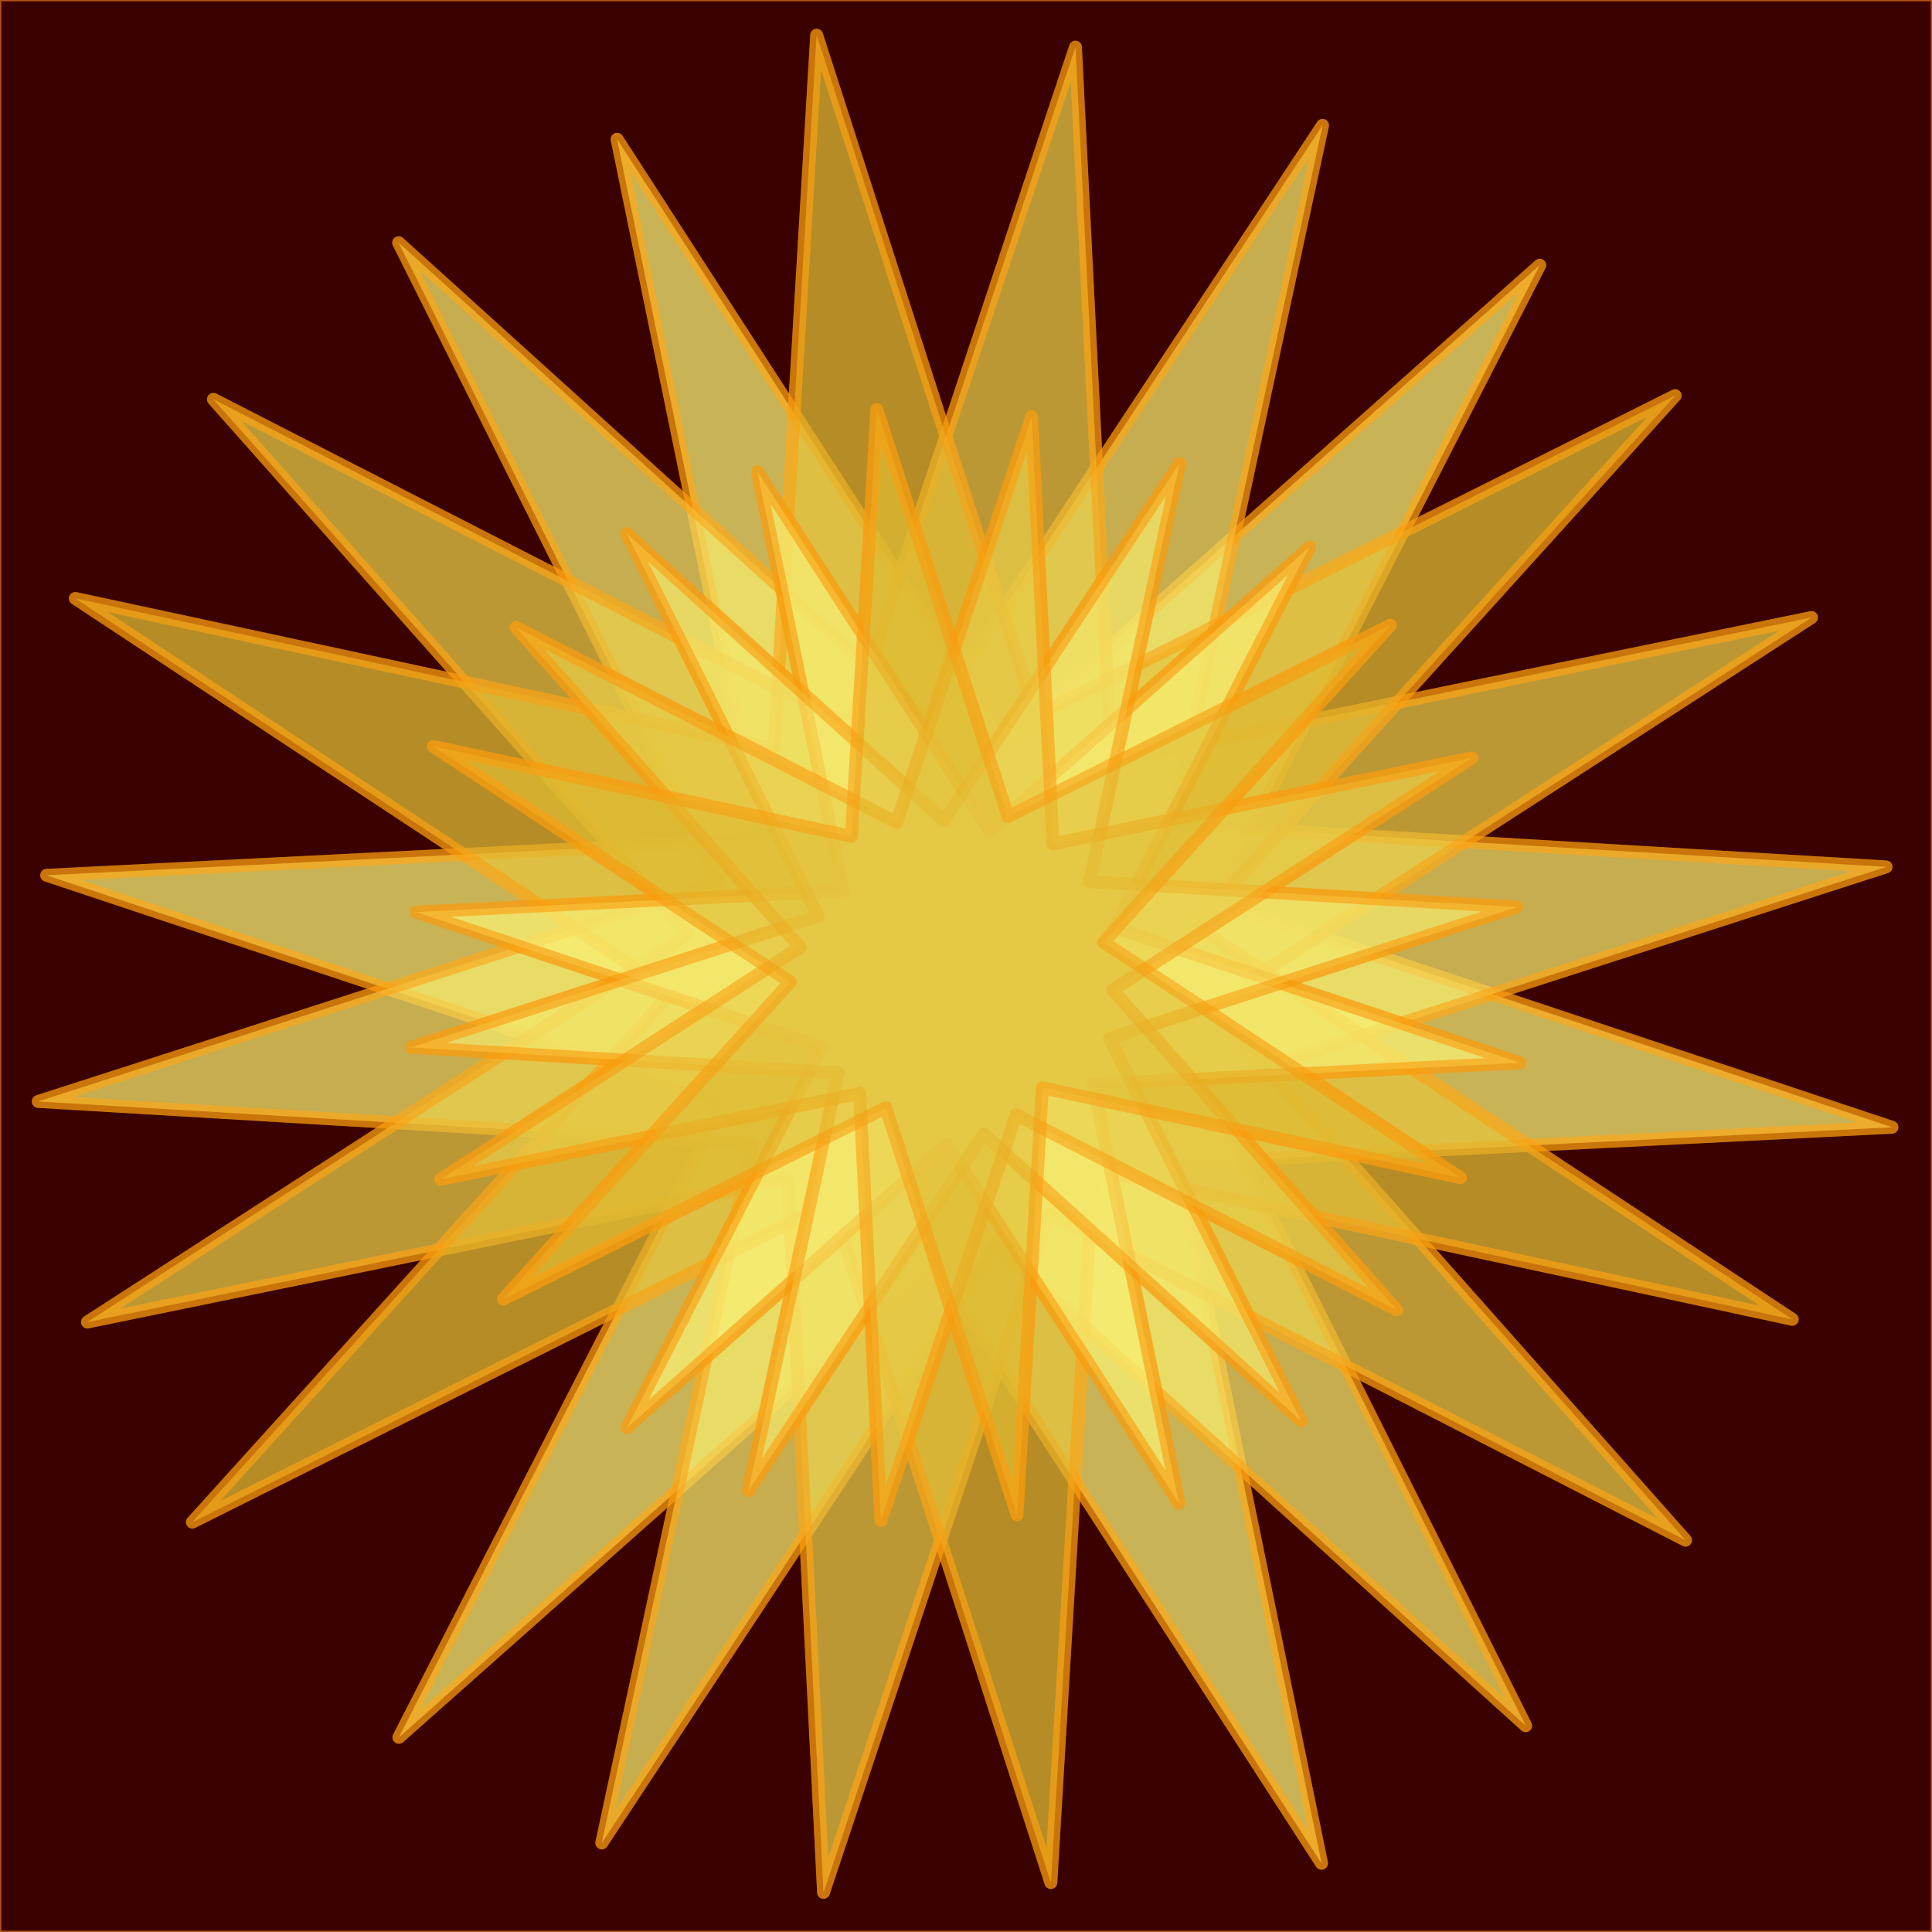 <?xml version="1.0" encoding="UTF-8" standalone="no"?>
<!-- Created with Inkscape (http://www.inkscape.org/) -->

<svg
   xmlns:dc="http://purl.org/dc/elements/1.1/"
   xmlns:cc="http://creativecommons.org/ns#"
   xmlns:rdf="http://www.w3.org/1999/02/22-rdf-syntax-ns#"
   xmlns:svg="http://www.w3.org/2000/svg"
   xmlns="http://www.w3.org/2000/svg"
   xmlns:xlink="http://www.w3.org/1999/xlink"
   xmlns:sodipodi="http://sodipodi.sourceforge.net/DTD/sodipodi-0.dtd"
   xmlns:inkscape="http://www.inkscape.org/namespaces/inkscape"
   width="150"
   height="150"
   viewBox="0 0 150 150"
   id="svg2"
   version="1.1"
   inkscape:version="0.91 r13725"
   sodipodi:docname="148-jule.svg">
  <rect x="0" y="0" width="150" height="150" fill="#333333" stroke="none"/>
  <defs
     id="defs4">
    <pattern
       inkscape:collect="always"
       xlink:href="#pattern4893"
       id="pattern4903"
       patternTransform="translate(-1.0991211e-5,3.7675781e-5)" />
    <pattern
       inkscape:collect="always"
       xlink:href="#pattern4138"
       id="pattern4859"
       patternTransform="matrix(6.659,0,0,5.675,-2.3723145e-6,-4.9238281e-5)" />
    <pattern
       patternUnits="userSpaceOnUse"
       width="69.234"
       height="66.712"
       patternTransform="translate(48.227,331.618)"
       id="pattern4138">
      <path
         inkscape:transform-center-y="-3.0398246"
         inkscape:transform-center-x="-0.45305085"
         d="M 54.341,66.662 33.748,46.699 11.614,64.938 24.236,39.184 0.05,23.77 28.444,27.816 35.63,0.05 40.556,28.305 69.184,26.559 43.834,39.975 Z"
         inkscape:randomized="0"
         inkscape:rounded="0"
         inkscape:flatsided="false"
         sodipodi:arg2="1.6111123"
         sodipodi:arg1="0.98279372"
         sodipodi:r2="10.311501"
         sodipodi:r1="36.375217"
         sodipodi:cy="36.395641"
         sodipodi:cx="34.163709"
         sodipodi:sides="5"
         id="path4136"
         style="opacity:0.601;fill:#152d5d;fill-opacity:0.994;stroke:#b55211;stroke-width:0.1;stroke-linecap:round;stroke-linejoin:round;stroke-miterlimit:4;stroke-dasharray:none;stroke-dashoffset:0;stroke-opacity:1"
         sodipodi:type="star" />
    </pattern>
    <pattern
       patternUnits="userSpaceOnUse"
       width="461.01"
       height="378.62"
       patternTransform="translate(48.227,331.618)"
       id="pattern4861">
      <rect
         id="rect4141"
         y="0"
         x="0"
         height="378.62"
         width="461.01"
         style="fill:url(#pattern4859);stroke:none" />
    </pattern>
    <pattern
       patternUnits="userSpaceOnUse"
       width="53.966"
       height="53.977"
       patternTransform="translate(-103.821,686.399)"
       id="pattern4893">
      <g
         id="g4886"
         transform="translate(103.821,-686.399)">
        <path
           transform="matrix(0.97,-0.243,0.243,0.97,-161.993,-4.804)"
           sodipodi:type="star"
           style="opacity:0.601;fill:#d8b028;fill-opacity:0.994;stroke:#b55211;stroke-width:0.1;stroke-linecap:round;stroke-linejoin:round;stroke-miterlimit:4;stroke-dasharray:none;stroke-dashoffset:0;stroke-opacity:1"
           id="path4874"
           sodipodi:sides="5"
           sodipodi:cx="-92.479477"
           sodipodi:cy="716.91394"
           sodipodi:r1="27.281412"
           sodipodi:r2="7.7336259"
           sodipodi:arg1="0.5880026"
           sodipodi:arg2="1.2163211"
           inkscape:flatsided="false"
           inkscape:rounded="0"
           inkscape:randomized="0"
           d="m -69.78,732.047 -20.015,-7.88 -10.062,19.012 1.309,-21.471 -21.191,-3.695 20.824,-5.389 -3.035,-21.295 11.561,18.14 19.315,-9.467 -13.68,16.6 z"
           inkscape:transform-center-x="-3.1595303"
           inkscape:transform-center-y="0.76463435" />
        <path
           inkscape:transform-center-y="1.0752979"
           inkscape:transform-center-x="-1.1133208"
           d="m -69.78,732.047 -20.015,-7.88 -10.062,19.012 1.309,-21.471 -21.191,-3.695 20.824,-5.389 -3.035,-21.295 11.561,18.14 19.315,-9.467 -13.68,16.6 z"
           inkscape:randomized="0"
           inkscape:rounded="0"
           inkscape:flatsided="false"
           sodipodi:arg2="1.2163211"
           sodipodi:arg1="0.5880026"
           sodipodi:r2="7.7336259"
           sodipodi:r1="27.281412"
           sodipodi:cy="716.91394"
           sodipodi:cx="-92.479477"
           sodipodi:sides="5"
           id="path4878"
           style="opacity:0.601;fill:#d8b028;fill-opacity:0.994;stroke:#b55211;stroke-width:0.1;stroke-linecap:round;stroke-linejoin:round;stroke-miterlimit:4;stroke-dasharray:none;stroke-dashoffset:0;stroke-opacity:1"
           sodipodi:type="star"
           transform="matrix(0.874,-0.486,0.486,0.874,-344.824,41.84)" />
        <path
           transform="matrix(0.718,-0.696,0.696,0.718,-509.353,134.216)"
           sodipodi:type="star"
           style="opacity:0.601;fill:#d8b028;fill-opacity:0.994;stroke:#b55211;stroke-width:0.1;stroke-linecap:round;stroke-linejoin:round;stroke-miterlimit:4;stroke-dasharray:none;stroke-dashoffset:0;stroke-opacity:1"
           id="path4880"
           sodipodi:sides="5"
           sodipodi:cx="-92.479477"
           sodipodi:cy="716.91394"
           sodipodi:r1="27.281412"
           sodipodi:r2="7.7336259"
           sodipodi:arg1="0.5880026"
           sodipodi:arg2="1.2163211"
           inkscape:flatsided="false"
           inkscape:rounded="0"
           inkscape:randomized="0"
           d="m -69.78,732.047 -20.015,-7.88 -10.062,19.012 1.309,-21.471 -21.191,-3.695 20.824,-5.389 -3.035,-21.295 11.561,18.14 19.315,-9.467 -13.68,16.6 z"
           inkscape:transform-center-x="-0.40677472"
           inkscape:transform-center-y="-0.91878817" />
        <path
           inkscape:transform-center-y="-0.78523071"
           inkscape:transform-center-x="1.6138271"
           d="m -69.78,732.047 -20.015,-7.88 -10.062,19.012 1.309,-21.471 -21.191,-3.695 20.824,-5.389 -3.035,-21.295 11.561,18.14 19.315,-9.467 -13.68,16.6 z"
           inkscape:randomized="0"
           inkscape:rounded="0"
           inkscape:flatsided="false"
           sodipodi:arg2="1.2163211"
           sodipodi:arg1="0.5880026"
           sodipodi:r2="7.7336259"
           sodipodi:r1="27.281412"
           sodipodi:cy="716.91394"
           sodipodi:cx="-92.479477"
           sodipodi:sides="5"
           id="path4882"
           style="opacity:0.601;fill:#d8b028;fill-opacity:0.994;stroke:#b55211;stroke-width:0.1;stroke-linecap:round;stroke-linejoin:round;stroke-miterlimit:4;stroke-dasharray:none;stroke-dashoffset:0;stroke-opacity:1"
           sodipodi:type="star"
           transform="matrix(0.514,-0.858,0.858,0.514,-644.367,266.027)" />
        <path
           transform="matrix(0.274,-0.962,0.962,0.274,-740.666,428.291)"
           sodipodi:type="star"
           style="opacity:0.601;fill:#d8b028;fill-opacity:0.994;stroke:#b55211;stroke-width:0.1;stroke-linecap:round;stroke-linejoin:round;stroke-miterlimit:4;stroke-dasharray:none;stroke-dashoffset:0;stroke-opacity:1"
           id="path4884"
           sodipodi:sides="5"
           sodipodi:cx="-92.479477"
           sodipodi:cy="716.91394"
           sodipodi:r1="27.281412"
           sodipodi:r2="7.7336259"
           sodipodi:arg1="0.5880026"
           sodipodi:arg2="1.2163211"
           inkscape:flatsided="false"
           inkscape:rounded="0"
           inkscape:randomized="0"
           d="m -69.78,732.047 -20.015,-7.88 -10.062,19.012 1.309,-21.471 -21.191,-3.695 20.824,-5.389 -3.035,-21.295 11.561,18.14 19.315,-9.467 -13.68,16.6 z"
           inkscape:transform-center-x="2.2944877"
           inkscape:transform-center-y="1.5229437" />
      </g>
    </pattern>
    <pattern
       patternUnits="userSpaceOnUse"
       width="53.966"
       height="53.977"
       patternTransform="translate(-150.934,679.117)"
       id="pattern4907">
      <rect
         id="rect4901"
         y="0"
         x="0"
         height="53.977"
         width="53.966"
         style="fill:url(#pattern4903);stroke:none" />
    </pattern>
  </defs>
  <sodipodi:namedview
     id="base"
     pagecolor="#ffffff"
     bordercolor="#666666"
     borderopacity="1.0"
     inkscape:pageopacity="0.0"
     inkscape:pageshadow="2"
     inkscape:zoom="2.3789062"
     inkscape:cx="116.29652"
     inkscape:cy="46.042932"
     inkscape:document-units="px"
     inkscape:current-layer="layer1"
     showgrid="false"
     units="px"
     fit-margin-top="0"
     fit-margin-left="0"
     fit-margin-right="0"
     fit-margin-bottom="0"
     inkscape:window-width="1920"
     inkscape:window-height="1017"
     inkscape:window-x="-8"
     inkscape:window-y="-8"
     inkscape:window-maximized="1" />
  <g
     inkscape:label="Ebene 1"
     inkscape:groupmode="layer"
     id="layer1"
     transform="translate(0,-902.362)">
    <rect
       style="opacity:1;fill:#3c0000;fill-opacity:0.994;stroke:#b55211;stroke-width:0.1;stroke-linecap:round;stroke-linejoin:round;stroke-miterlimit:4;stroke-dasharray:none;stroke-dashoffset:0;stroke-opacity:1"
       id="rect4905"
       width="149.9"
       height="149.9"
       x="0.05"
       y="902.412" />
    <g
       id="g4946"
       transform="matrix(0.428,0,0,0.428,-51.402,747.745)">
      <path
         inkscape:transform-center-y="-3.8458179"
         inkscape:transform-center-x="-12.429433"
         d="M 359.829,699.259 289.456,590.33 192.458,676.406 251.606,560.997 128.563,520.032 258.084,513.551 232.039,386.51 l 70.373,108.929 96.999,-86.076 -59.148,115.409 123.043,40.965 -129.521,6.481 z"
         inkscape:randomized="0"
         inkscape:rounded="0"
         inkscape:flatsided="false"
         sodipodi:arg2="1.7064952"
         sodipodi:arg1="1.1828964"
         sodipodi:r2="47.886059"
         sodipodi:r1="168.92456"
         sodipodi:cy="542.8844"
         sodipodi:cx="295.93433"
         sodipodi:sides="6"
         id="path4930"
         style="opacity:0.5;fill:#f8f074;fill-opacity:0.994;stroke:#fa9c0f;stroke-width:2.335;stroke-linecap:round;stroke-linejoin:round;stroke-miterlimit:4;stroke-dasharray:none;stroke-dashoffset:0;stroke-opacity:1"
         sodipodi:type="star" />
      <path
         transform="matrix(0.966,-0.259,0.259,0.966,-131.844,92.006)"
         sodipodi:type="star"
         style="opacity:0.5;fill:#f4e86c;fill-opacity:0.994;stroke:#fa9c0f;stroke-width:2.335;stroke-linecap:round;stroke-linejoin:round;stroke-miterlimit:4;stroke-dasharray:none;stroke-dashoffset:0;stroke-opacity:1"
         id="path4940"
         sodipodi:sides="6"
         sodipodi:cx="295.93433"
         sodipodi:cy="542.8844"
         sodipodi:r1="168.92456"
         sodipodi:r2="47.886059"
         sodipodi:arg1="1.1828964"
         sodipodi:arg2="1.7064952"
         inkscape:flatsided="false"
         inkscape:rounded="0"
         inkscape:randomized="0"
         d="M 359.829,699.259 289.456,590.33 192.458,676.406 251.606,560.997 128.563,520.032 258.084,513.551 232.039,386.51 l 70.373,108.929 96.999,-86.076 -59.148,115.409 123.043,40.965 -129.521,6.481 z"
         inkscape:transform-center-x="-11.010541"
         inkscape:transform-center-y="-6.9317484" />
      <path
         inkscape:transform-center-y="-9.5452888"
         inkscape:transform-center-x="-8.8412981"
         d="M 359.829,699.259 289.456,590.33 192.458,676.406 251.606,560.997 128.563,520.032 258.084,513.551 232.039,386.51 l 70.373,108.929 96.999,-86.076 -59.148,115.409 123.043,40.965 -129.521,6.481 z"
         inkscape:randomized="0"
         inkscape:rounded="0"
         inkscape:flatsided="false"
         sodipodi:arg2="1.7064952"
         sodipodi:arg1="1.1828964"
         sodipodi:r2="47.886059"
         sodipodi:r1="168.92456"
         sodipodi:cy="542.8844"
         sodipodi:cx="295.93433"
         sodipodi:sides="6"
         id="path4942"
         style="opacity:0.5;fill:#e8cc48;fill-opacity:0.994;stroke:#fa9c0f;stroke-width:2.335;stroke-linecap:round;stroke-linejoin:round;stroke-miterlimit:4;stroke-dasharray:none;stroke-dashoffset:0;stroke-opacity:1"
         sodipodi:type="star"
         transform="matrix(0.866,-0.5,0.5,0.866,-235.383,215)" />
      <path
         transform="matrix(0.707,-0.707,0.707,0.707,-303.56,360.602)"
         sodipodi:type="star"
         style="opacity:0.5;fill:#e0bc34;fill-opacity:0.994;stroke:#fa9c0f;stroke-width:2.335;stroke-linecap:round;stroke-linejoin:round;stroke-miterlimit:4;stroke-dasharray:none;stroke-dashoffset:0;stroke-opacity:1"
         id="path4944"
         sodipodi:sides="6"
         sodipodi:cx="295.93433"
         sodipodi:cy="542.8844"
         sodipodi:r1="168.92456"
         sodipodi:r2="47.886059"
         sodipodi:arg1="1.1828964"
         sodipodi:arg2="1.7064952"
         inkscape:flatsided="false"
         inkscape:rounded="0"
         inkscape:randomized="0"
         d="M 359.829,699.259 289.456,590.33 192.458,676.406 251.606,560.997 128.563,520.032 258.084,513.551 232.039,386.51 l 70.373,108.929 96.999,-86.076 -59.148,115.409 123.043,40.965 -129.521,6.481 z"
         inkscape:transform-center-x="-6.0695303"
         inkscape:transform-center-y="-11.508339" />
    </g>
    <g
       transform="matrix(0.428,0,0,0.428,-51.402,747.745)"
       id="g5116">
      <path
         sodipodi:type="star"
         style="opacity:0.5;fill:#f8f074;fill-opacity:0.994;stroke:#fa9c0f;stroke-width:2.335;stroke-linecap:round;stroke-linejoin:round;stroke-miterlimit:4;stroke-dasharray:none;stroke-dashoffset:0;stroke-opacity:1"
         id="path5118"
         sodipodi:sides="6"
         sodipodi:cx="295.93433"
         sodipodi:cy="542.8844"
         sodipodi:r1="168.92456"
         sodipodi:r2="47.886059"
         sodipodi:arg1="1.1828964"
         sodipodi:arg2="1.7064952"
         inkscape:flatsided="false"
         inkscape:rounded="0"
         inkscape:randomized="0"
         d="M 359.829,699.259 289.456,590.33 192.458,676.406 251.606,560.997 128.563,520.032 258.084,513.551 232.039,386.51 l 70.373,108.929 96.999,-86.076 -59.148,115.409 123.043,40.965 -129.521,6.481 z"
         inkscape:transform-center-x="-12.429433"
         inkscape:transform-center-y="-3.8458179" />
      <path
         inkscape:transform-center-y="-6.9317484"
         inkscape:transform-center-x="-11.010541"
         d="M 359.829,699.259 289.456,590.33 192.458,676.406 251.606,560.997 128.563,520.032 258.084,513.551 232.039,386.51 l 70.373,108.929 96.999,-86.076 -59.148,115.409 123.043,40.965 -129.521,6.481 z"
         inkscape:randomized="0"
         inkscape:rounded="0"
         inkscape:flatsided="false"
         sodipodi:arg2="1.7064952"
         sodipodi:arg1="1.1828964"
         sodipodi:r2="47.886059"
         sodipodi:r1="168.92456"
         sodipodi:cy="542.8844"
         sodipodi:cx="295.93433"
         sodipodi:sides="6"
         id="path5120"
         style="opacity:0.5;fill:#f4e86c;fill-opacity:0.994;stroke:#fa9c0f;stroke-width:2.335;stroke-linecap:round;stroke-linejoin:round;stroke-miterlimit:4;stroke-dasharray:none;stroke-dashoffset:0;stroke-opacity:1"
         sodipodi:type="star"
         transform="matrix(0.966,-0.259,0.259,0.966,-131.844,92.006)" />
      <path
         transform="matrix(0.866,-0.5,0.5,0.866,-235.383,215)"
         sodipodi:type="star"
         style="opacity:0.5;fill:#e8cc48;fill-opacity:0.994;stroke:#fa9c0f;stroke-width:2.335;stroke-linecap:round;stroke-linejoin:round;stroke-miterlimit:4;stroke-dasharray:none;stroke-dashoffset:0;stroke-opacity:1"
         id="path5122"
         sodipodi:sides="6"
         sodipodi:cx="295.93433"
         sodipodi:cy="542.8844"
         sodipodi:r1="168.92456"
         sodipodi:r2="47.886059"
         sodipodi:arg1="1.1828964"
         sodipodi:arg2="1.7064952"
         inkscape:flatsided="false"
         inkscape:rounded="0"
         inkscape:randomized="0"
         d="M 359.829,699.259 289.456,590.33 192.458,676.406 251.606,560.997 128.563,520.032 258.084,513.551 232.039,386.51 l 70.373,108.929 96.999,-86.076 -59.148,115.409 123.043,40.965 -129.521,6.481 z"
         inkscape:transform-center-x="-8.8412981"
         inkscape:transform-center-y="-9.5452888" />
      <path
         inkscape:transform-center-y="-11.508339"
         inkscape:transform-center-x="-6.0695303"
         d="M 359.829,699.259 289.456,590.33 192.458,676.406 251.606,560.997 128.563,520.032 258.084,513.551 232.039,386.51 l 70.373,108.929 96.999,-86.076 -59.148,115.409 123.043,40.965 -129.521,6.481 z"
         inkscape:randomized="0"
         inkscape:rounded="0"
         inkscape:flatsided="false"
         sodipodi:arg2="1.7064952"
         sodipodi:arg1="1.1828964"
         sodipodi:r2="47.886059"
         sodipodi:r1="168.92456"
         sodipodi:cy="542.8844"
         sodipodi:cx="295.93433"
         sodipodi:sides="6"
         id="path5124"
         style="opacity:0.5;fill:#e0bc34;fill-opacity:0.994;stroke:#fa9c0f;stroke-width:2.335;stroke-linecap:round;stroke-linejoin:round;stroke-miterlimit:4;stroke-dasharray:none;stroke-dashoffset:0;stroke-opacity:1"
         sodipodi:type="star"
         transform="matrix(0.707,-0.707,0.707,0.707,-303.56,360.602)" />
    </g>
    <g
       id="g5126"
       transform="matrix(0.256,0,0,0.256,-0.589,840.049)">
      <path
         inkscape:transform-center-y="-3.8458179"
         inkscape:transform-center-x="-12.429433"
         d="M 359.829,699.259 289.456,590.33 192.458,676.406 251.606,560.997 128.563,520.032 258.084,513.551 232.039,386.51 l 70.373,108.929 96.999,-86.076 -59.148,115.409 123.043,40.965 -129.521,6.481 z"
         inkscape:randomized="0"
         inkscape:rounded="0"
         inkscape:flatsided="false"
         sodipodi:arg2="1.7064952"
         sodipodi:arg1="1.1828964"
         sodipodi:r2="47.886059"
         sodipodi:r1="168.92456"
         sodipodi:cy="542.8844"
         sodipodi:cx="295.93433"
         sodipodi:sides="6"
         id="path5128"
         style="opacity:0.5;fill:#f8f074;fill-opacity:0.994;stroke:#fa9c0f;stroke-width:3.904;stroke-linecap:round;stroke-linejoin:round;stroke-miterlimit:4;stroke-dasharray:none;stroke-dashoffset:0;stroke-opacity:1"
         sodipodi:type="star" />
      <path
         transform="matrix(0.966,-0.259,0.259,0.966,-131.844,92.006)"
         sodipodi:type="star"
         style="opacity:0.5;fill:#f4e86c;fill-opacity:0.994;stroke:#fa9c0f;stroke-width:3.904;stroke-linecap:round;stroke-linejoin:round;stroke-miterlimit:4;stroke-dasharray:none;stroke-dashoffset:0;stroke-opacity:1"
         id="path5130"
         sodipodi:sides="6"
         sodipodi:cx="295.93433"
         sodipodi:cy="542.8844"
         sodipodi:r1="168.92456"
         sodipodi:r2="47.886059"
         sodipodi:arg1="1.1828964"
         sodipodi:arg2="1.7064952"
         inkscape:flatsided="false"
         inkscape:rounded="0"
         inkscape:randomized="0"
         d="M 359.829,699.259 289.456,590.33 192.458,676.406 251.606,560.997 128.563,520.032 258.084,513.551 232.039,386.51 l 70.373,108.929 96.999,-86.076 -59.148,115.409 123.043,40.965 -129.521,6.481 z"
         inkscape:transform-center-x="-11.010541"
         inkscape:transform-center-y="-6.9317484" />
      <path
         inkscape:transform-center-y="-9.5452888"
         inkscape:transform-center-x="-8.8412981"
         d="M 359.829,699.259 289.456,590.33 192.458,676.406 251.606,560.997 128.563,520.032 258.084,513.551 232.039,386.51 l 70.373,108.929 96.999,-86.076 -59.148,115.409 123.043,40.965 -129.521,6.481 z"
         inkscape:randomized="0"
         inkscape:rounded="0"
         inkscape:flatsided="false"
         sodipodi:arg2="1.7064952"
         sodipodi:arg1="1.1828964"
         sodipodi:r2="47.886059"
         sodipodi:r1="168.92456"
         sodipodi:cy="542.8844"
         sodipodi:cx="295.93433"
         sodipodi:sides="6"
         id="path5132"
         style="opacity:0.5;fill:#e8cc48;fill-opacity:0.994;stroke:#fa9c0f;stroke-width:3.904;stroke-linecap:round;stroke-linejoin:round;stroke-miterlimit:4;stroke-dasharray:none;stroke-dashoffset:0;stroke-opacity:1"
         sodipodi:type="star"
         transform="matrix(0.866,-0.5,0.5,0.866,-235.383,215)" />
      <path
         transform="matrix(0.707,-0.707,0.707,0.707,-303.56,360.602)"
         sodipodi:type="star"
         style="opacity:0.5;fill:#e0bc34;fill-opacity:0.994;stroke:#fa9c0f;stroke-width:3.904;stroke-linecap:round;stroke-linejoin:round;stroke-miterlimit:4;stroke-dasharray:none;stroke-dashoffset:0;stroke-opacity:1"
         id="path5134"
         sodipodi:sides="6"
         sodipodi:cx="295.93433"
         sodipodi:cy="542.8844"
         sodipodi:r1="168.92456"
         sodipodi:r2="47.886059"
         sodipodi:arg1="1.1828964"
         sodipodi:arg2="1.7064952"
         inkscape:flatsided="false"
         inkscape:rounded="0"
         inkscape:randomized="0"
         d="M 359.829,699.259 289.456,590.33 192.458,676.406 251.606,560.997 128.563,520.032 258.084,513.551 232.039,386.51 l 70.373,108.929 96.999,-86.076 -59.148,115.409 123.043,40.965 -129.521,6.481 z"
         inkscape:transform-center-x="-6.0695303"
         inkscape:transform-center-y="-11.508339" />
    </g>
    <g
       transform="matrix(0.256,0,0,0.256,-0.589,840.049)"
       id="g5136">
      <path
         sodipodi:type="star"
         style="opacity:0.5;fill:#f8f074;fill-opacity:0.994;stroke:#fa9c0f;stroke-width:3.904;stroke-linecap:round;stroke-linejoin:round;stroke-miterlimit:4;stroke-dasharray:none;stroke-dashoffset:0;stroke-opacity:1"
         id="path5138"
         sodipodi:sides="6"
         sodipodi:cx="295.93433"
         sodipodi:cy="542.8844"
         sodipodi:r1="168.92456"
         sodipodi:r2="47.886059"
         sodipodi:arg1="1.1828964"
         sodipodi:arg2="1.7064952"
         inkscape:flatsided="false"
         inkscape:rounded="0"
         inkscape:randomized="0"
         d="M 359.829,699.259 289.456,590.33 192.458,676.406 251.606,560.997 128.563,520.032 258.084,513.551 232.039,386.51 l 70.373,108.929 96.999,-86.076 -59.148,115.409 123.043,40.965 -129.521,6.481 z"
         inkscape:transform-center-x="-12.429433"
         inkscape:transform-center-y="-3.8458179" />
      <path
         inkscape:transform-center-y="-6.9317484"
         inkscape:transform-center-x="-11.010541"
         d="M 359.829,699.259 289.456,590.33 192.458,676.406 251.606,560.997 128.563,520.032 258.084,513.551 232.039,386.51 l 70.373,108.929 96.999,-86.076 -59.148,115.409 123.043,40.965 -129.521,6.481 z"
         inkscape:randomized="0"
         inkscape:rounded="0"
         inkscape:flatsided="false"
         sodipodi:arg2="1.7064952"
         sodipodi:arg1="1.1828964"
         sodipodi:r2="47.886059"
         sodipodi:r1="168.92456"
         sodipodi:cy="542.8844"
         sodipodi:cx="295.93433"
         sodipodi:sides="6"
         id="path5140"
         style="opacity:0.5;fill:#f4e86c;fill-opacity:0.994;stroke:#fa9c0f;stroke-width:3.904;stroke-linecap:round;stroke-linejoin:round;stroke-miterlimit:4;stroke-dasharray:none;stroke-dashoffset:0;stroke-opacity:1"
         sodipodi:type="star"
         transform="matrix(0.966,-0.259,0.259,0.966,-131.844,92.006)" />
      <path
         transform="matrix(0.866,-0.5,0.5,0.866,-235.383,215)"
         sodipodi:type="star"
         style="opacity:0.5;fill:#e8cc48;fill-opacity:0.994;stroke:#fa9c0f;stroke-width:3.904;stroke-linecap:round;stroke-linejoin:round;stroke-miterlimit:4;stroke-dasharray:none;stroke-dashoffset:0;stroke-opacity:1"
         id="path5142"
         sodipodi:sides="6"
         sodipodi:cx="295.93433"
         sodipodi:cy="542.8844"
         sodipodi:r1="168.92456"
         sodipodi:r2="47.886059"
         sodipodi:arg1="1.1828964"
         sodipodi:arg2="1.7064952"
         inkscape:flatsided="false"
         inkscape:rounded="0"
         inkscape:randomized="0"
         d="M 359.829,699.259 289.456,590.33 192.458,676.406 251.606,560.997 128.563,520.032 258.084,513.551 232.039,386.51 l 70.373,108.929 96.999,-86.076 -59.148,115.409 123.043,40.965 -129.521,6.481 z"
         inkscape:transform-center-x="-8.8412981"
         inkscape:transform-center-y="-9.5452888" />
      <path
         inkscape:transform-center-y="-11.508339"
         inkscape:transform-center-x="-6.0695303"
         d="M 359.829,699.259 289.456,590.33 192.458,676.406 251.606,560.997 128.563,520.032 258.084,513.551 232.039,386.51 l 70.373,108.929 96.999,-86.076 -59.148,115.409 123.043,40.965 -129.521,6.481 z"
         inkscape:randomized="0"
         inkscape:rounded="0"
         inkscape:flatsided="false"
         sodipodi:arg2="1.7064952"
         sodipodi:arg1="1.1828964"
         sodipodi:r2="47.886059"
         sodipodi:r1="168.92456"
         sodipodi:cy="542.8844"
         sodipodi:cx="295.93433"
         sodipodi:sides="6"
         id="path5144"
         style="opacity:0.5;fill:#e0bc34;fill-opacity:0.994;stroke:#fa9c0f;stroke-width:3.904;stroke-linecap:round;stroke-linejoin:round;stroke-miterlimit:4;stroke-dasharray:none;stroke-dashoffset:0;stroke-opacity:1"
         sodipodi:type="star"
         transform="matrix(0.707,-0.707,0.707,0.707,-303.56,360.602)" />
    </g>
  </g>
</svg>

